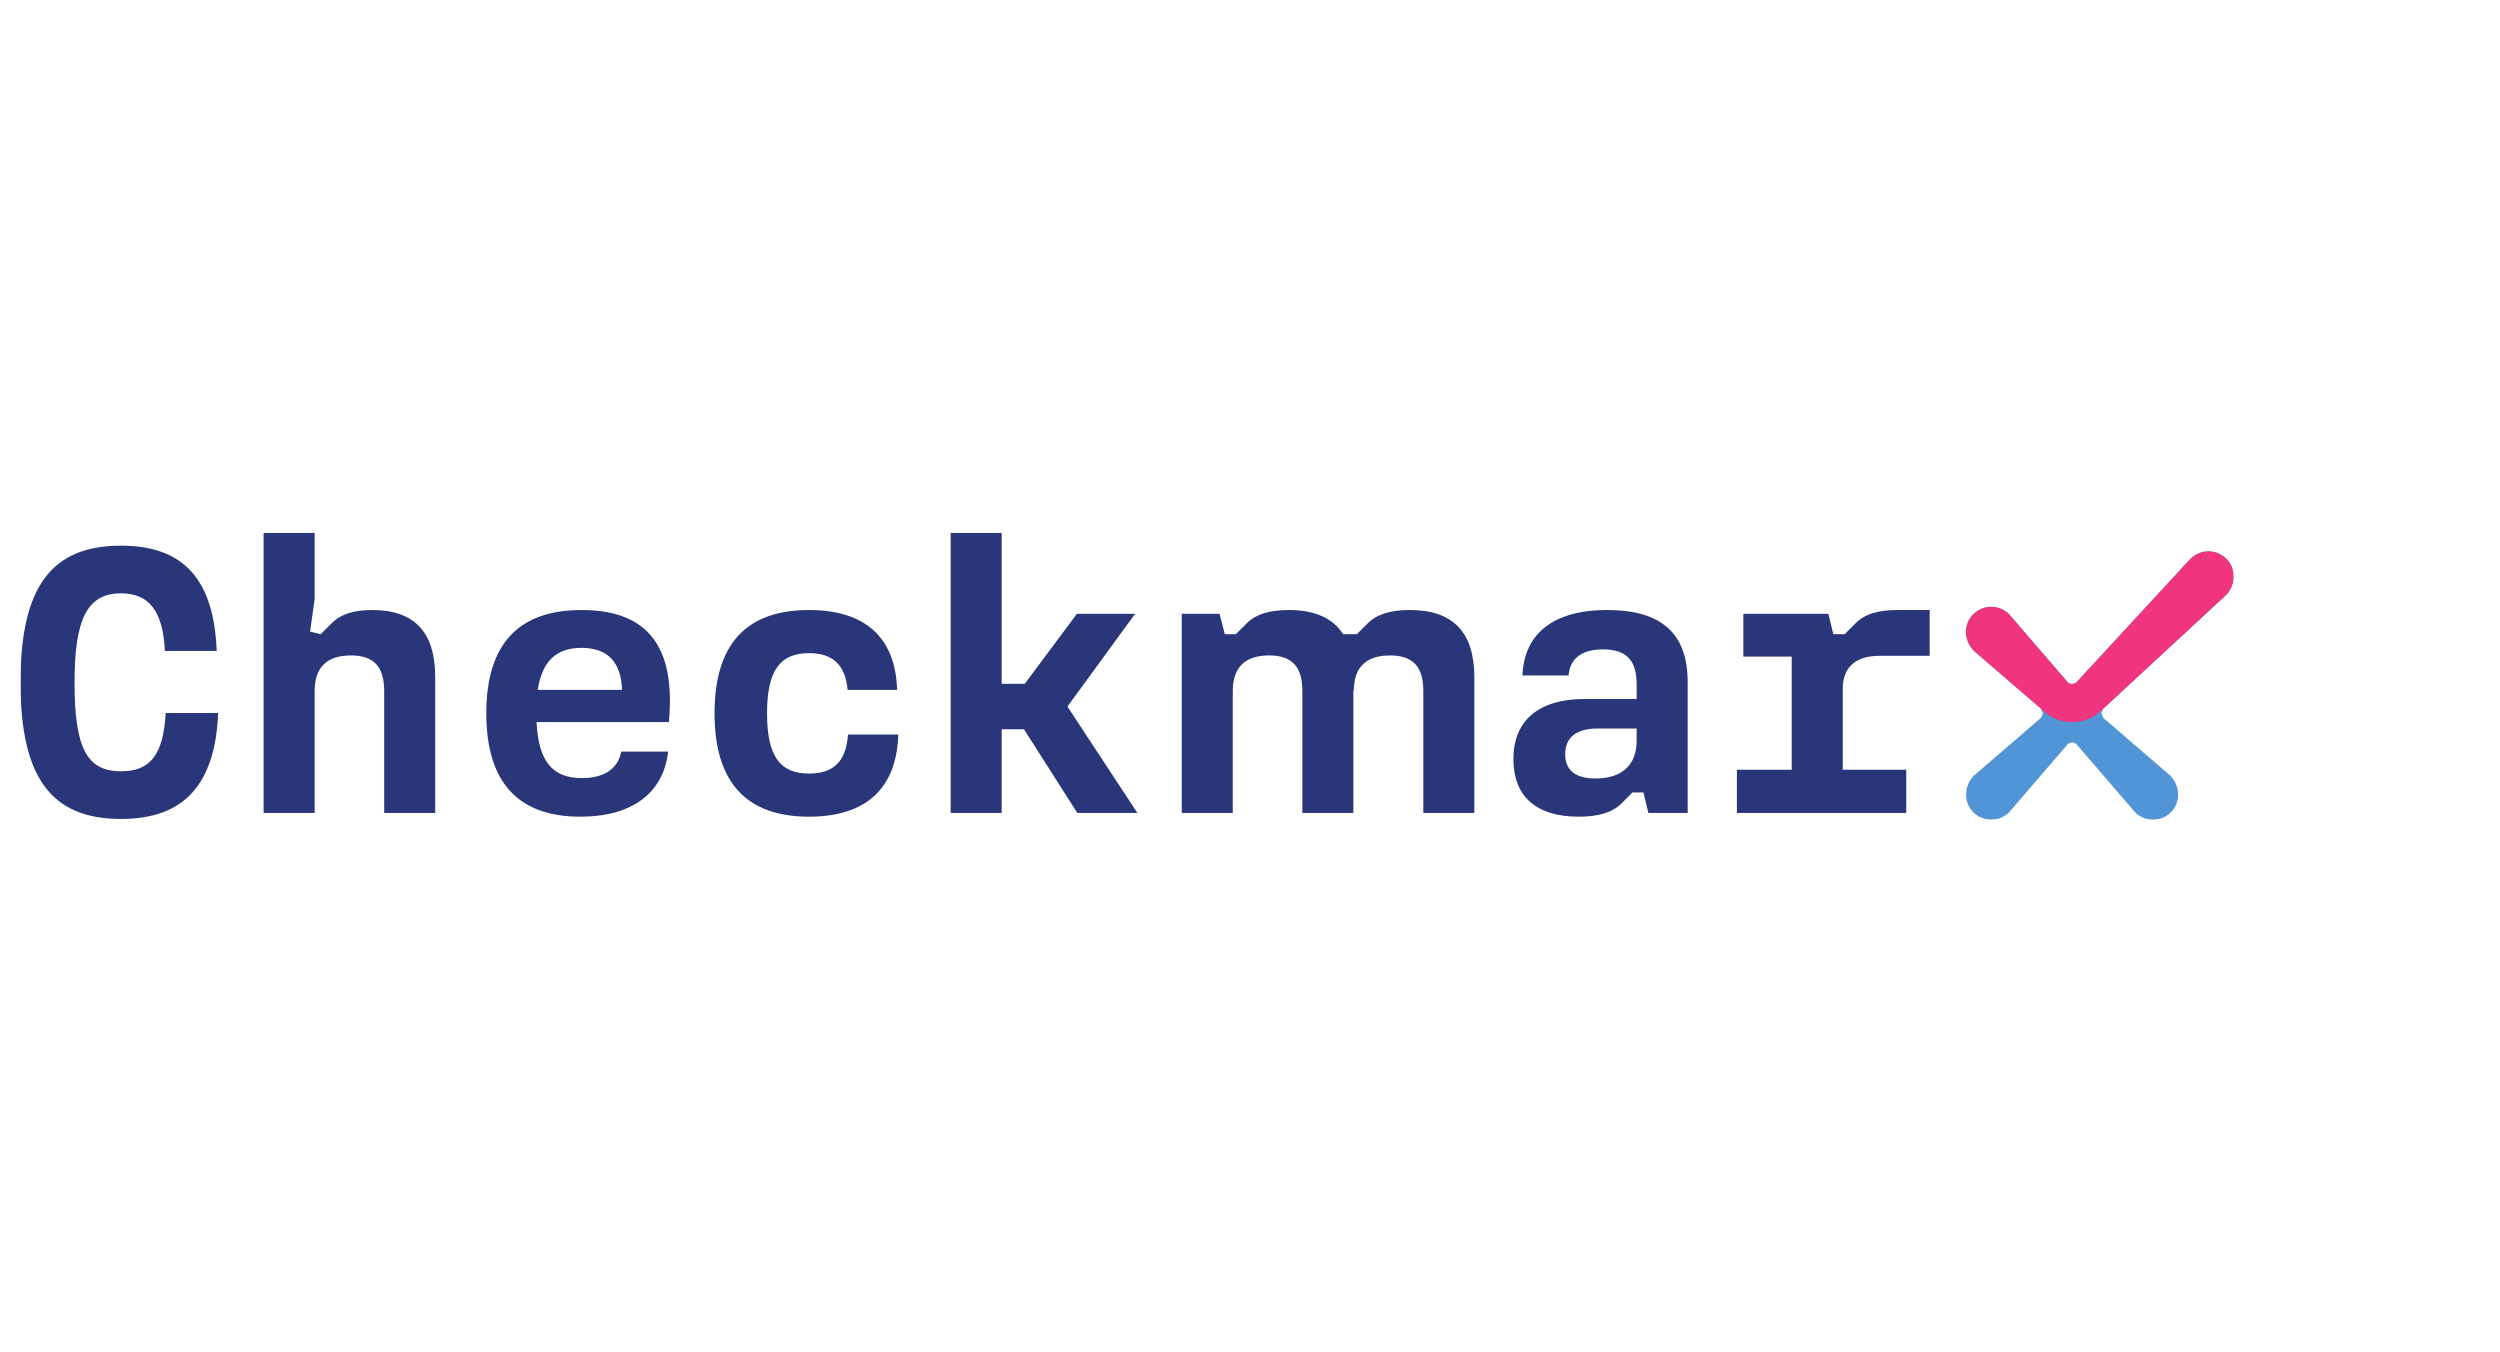 <svg width="244" height="132" viewBox="0 0 244 132" fill="none" xmlns="http://www.w3.org/2000/svg">
<g clip-path="url(#clip0_23817_11409)">
<mask id="mask0_23817_11409" style="mask-type:luminance" maskUnits="userSpaceOnUse" x="-144" y="-1654" width="1323" height="1873">
<path d="M-143.385 218.131H1178.29V-1653.73H-143.385V218.131Z" fill="white"/>
</mask>
<g mask="url(#mask0_23817_11409)">
<path d="M137.588 59.538C135.817 59.538 134.416 59.907 133.494 60.832L132.424 61.901H132.102H131.09C130.088 60.325 128.325 59.538 125.779 59.538C124.009 59.538 122.606 59.907 121.684 60.832L120.614 61.901H119.544L119.029 59.907H115.339V79.341H120.319V67.444C120.319 65.154 121.5 63.971 123.863 63.971C126.076 63.971 127.109 65.043 127.109 67.444V79.341H132.089V67.371L132.129 67.415C132.138 65.145 133.319 63.971 135.67 63.971C137.884 63.971 138.916 65.043 138.916 67.444V79.341H143.896V66.115C143.896 61.717 141.831 59.538 137.588 59.538ZM169.52 75.128H174.871V64.082H170.149V59.907H178.45L178.93 61.901H180.036L181.106 60.832C181.992 59.907 183.395 59.538 185.2 59.538H188.337V64.009H183.431C181.07 64.009 179.851 65.154 179.851 67.26V75.128H186.05V79.341H169.52V75.128ZM155.75 75.98C158.295 75.98 159.736 74.648 159.736 72.32V71.102H155.935C153.832 71.102 152.762 71.989 152.762 73.614C152.762 75.055 153.61 75.98 155.75 75.98ZM147.708 74.094C147.708 70.252 150.253 68.22 154.68 68.22H159.736V66.779C159.736 64.378 158.665 63.38 156.452 63.38C154.569 63.38 153.241 64.12 153.095 65.928H148.592C148.741 61.901 151.545 59.538 156.856 59.538C162.169 59.538 164.716 61.828 164.716 66.557V79.341H160.879L160.4 77.345H159.329L158.259 78.416C157.373 79.304 155.972 79.71 154.089 79.71C149.922 79.71 147.708 77.716 147.708 74.094ZM99.941 71.175H97.765V79.341H92.785V52H97.765V66.742H100.017L105.106 59.907H110.789L104.184 68.96L111.009 79.341H105.143L99.941 71.175ZM69.739 69.623C69.739 62.788 72.911 59.538 78.962 59.538C84.495 59.538 87.41 62.272 87.559 67.333H82.725C82.503 64.858 81.249 63.749 78.962 63.749C76.12 63.749 74.865 65.45 74.865 69.623C74.865 73.799 76.12 75.499 78.962 75.499C81.286 75.499 82.576 74.39 82.763 71.693H87.67C87.521 76.938 84.532 79.71 78.962 79.71C72.911 79.71 69.739 76.422 69.739 69.623ZM60.706 67.333C60.633 64.674 59.341 63.231 56.759 63.231C54.288 63.231 52.922 64.525 52.48 67.333H60.706ZM47.462 69.623C47.462 62.788 50.673 59.538 56.759 59.538C63.069 59.538 65.984 62.937 65.282 70.475H52.369C52.554 74.317 53.919 75.942 56.797 75.942C58.899 75.942 60.3 75.09 60.633 73.356H65.207C64.765 77.383 61.703 79.71 56.648 79.71C50.635 79.71 47.462 76.422 47.462 69.623ZM25.728 52H30.708V58.466L30.266 61.643L31.299 61.901L32.369 60.832C33.293 59.907 34.583 59.538 36.317 59.538C40.486 59.538 42.478 61.717 42.478 66.115V79.341H37.498V67.444C37.498 65.043 36.465 63.971 34.252 63.971C31.89 63.971 30.708 65.154 30.708 67.444V79.341H25.728V52ZM2 66.595C2 57.321 4.986 53.257 11.814 53.257C17.937 53.257 20.888 56.583 21.148 63.529H16.092C15.908 59.687 14.58 57.912 11.814 57.912C8.568 57.912 7.275 60.314 7.275 66.595C7.275 73.06 8.492 75.277 11.814 75.277C14.653 75.277 15.946 73.687 16.168 69.587H21.294C20.999 76.607 17.937 79.931 11.814 79.931C4.986 79.931 2 75.868 2 66.595Z" fill="#29367A"/>
</g>
<mask id="mask1_23817_11409" style="mask-type:luminance" maskUnits="userSpaceOnUse" x="-144" y="-1654" width="1323" height="1873">
<path d="M-143.385 218.131H1178.29V-1653.73H-143.385V218.131Z" fill="white"/>
</mask>
<g mask="url(#mask1_23817_11409)">
<path d="M213.769 54.56L202.679 66.575C202.45 66.804 202.033 66.806 201.82 66.602L196.12 59.985L196.091 59.954C195.601 59.46 194.926 59.198 194.231 59.229C193.531 59.262 192.876 59.589 192.428 60.132C192.028 60.616 191.837 61.234 191.888 61.875C191.937 62.493 192.206 63.073 192.661 63.529L199.209 69.179L199.386 69.615L199.229 70.032L192.679 75.68L192.65 75.709C192.177 76.182 191.902 76.838 191.893 77.514C191.882 78.221 192.152 78.868 192.654 79.335C192.887 79.553 193.154 79.72 193.449 79.833C194.031 80.058 194.695 80.053 195.272 79.818C195.581 79.693 195.856 79.511 196.107 79.257L201.802 72.645C202.035 72.42 202.441 72.42 202.654 72.627L208.354 79.244L208.383 79.275C208.618 79.511 208.896 79.693 209.202 79.82C209.5 79.94 209.813 80 210.132 80C210.441 80 210.741 79.944 211.025 79.833C211.32 79.72 211.589 79.551 211.82 79.335C212.322 78.868 212.592 78.221 212.581 77.514C212.572 76.838 212.297 76.18 211.809 75.693L205.265 70.05L205.088 69.615L205.25 69.19L217.237 58.099C217.675 57.659 217.943 57.079 217.992 56.463C218.043 55.823 217.85 55.202 217.453 54.718C217.004 54.175 216.347 53.846 215.652 53.817L215.539 53.813C214.888 53.813 214.249 54.08 213.769 54.56Z" fill="#5295D6"/>
</g>
<mask id="mask2_23817_11409" style="mask-type:luminance" maskUnits="userSpaceOnUse" x="-144" y="-1654" width="1323" height="1873">
<path d="M-143.385 218.131H1178.29V-1653.73H-143.385V218.131Z" fill="white"/>
</mask>
<g mask="url(#mask2_23817_11409)">
<path d="M217.992 56.462C218.043 55.822 217.85 55.202 217.453 54.719C217.004 54.179 216.347 53.848 215.652 53.817L215.539 53.814C214.888 53.814 214.249 54.079 213.769 54.559L202.679 66.577C202.45 66.803 202.033 66.808 201.82 66.601L196.12 59.984L196.091 59.953C195.601 59.462 194.926 59.197 194.231 59.231C193.531 59.262 192.876 59.591 192.428 60.133C192.028 60.616 191.837 61.236 191.888 61.876C191.937 62.492 192.206 63.073 192.661 63.528L197.663 67.844L199.564 69.485C201.147 70.85 203.503 70.81 205.037 69.389L206.507 68.029L217.237 58.099C217.675 57.661 217.943 57.078 217.992 56.462Z" fill="#F0347E"/>
</g>
</g>
<defs>
<clipPath id="clip0_23817_11409">
<rect width="216" height="28" fill="white" transform="translate(2 52)"/>
</clipPath>
</defs>
</svg>
